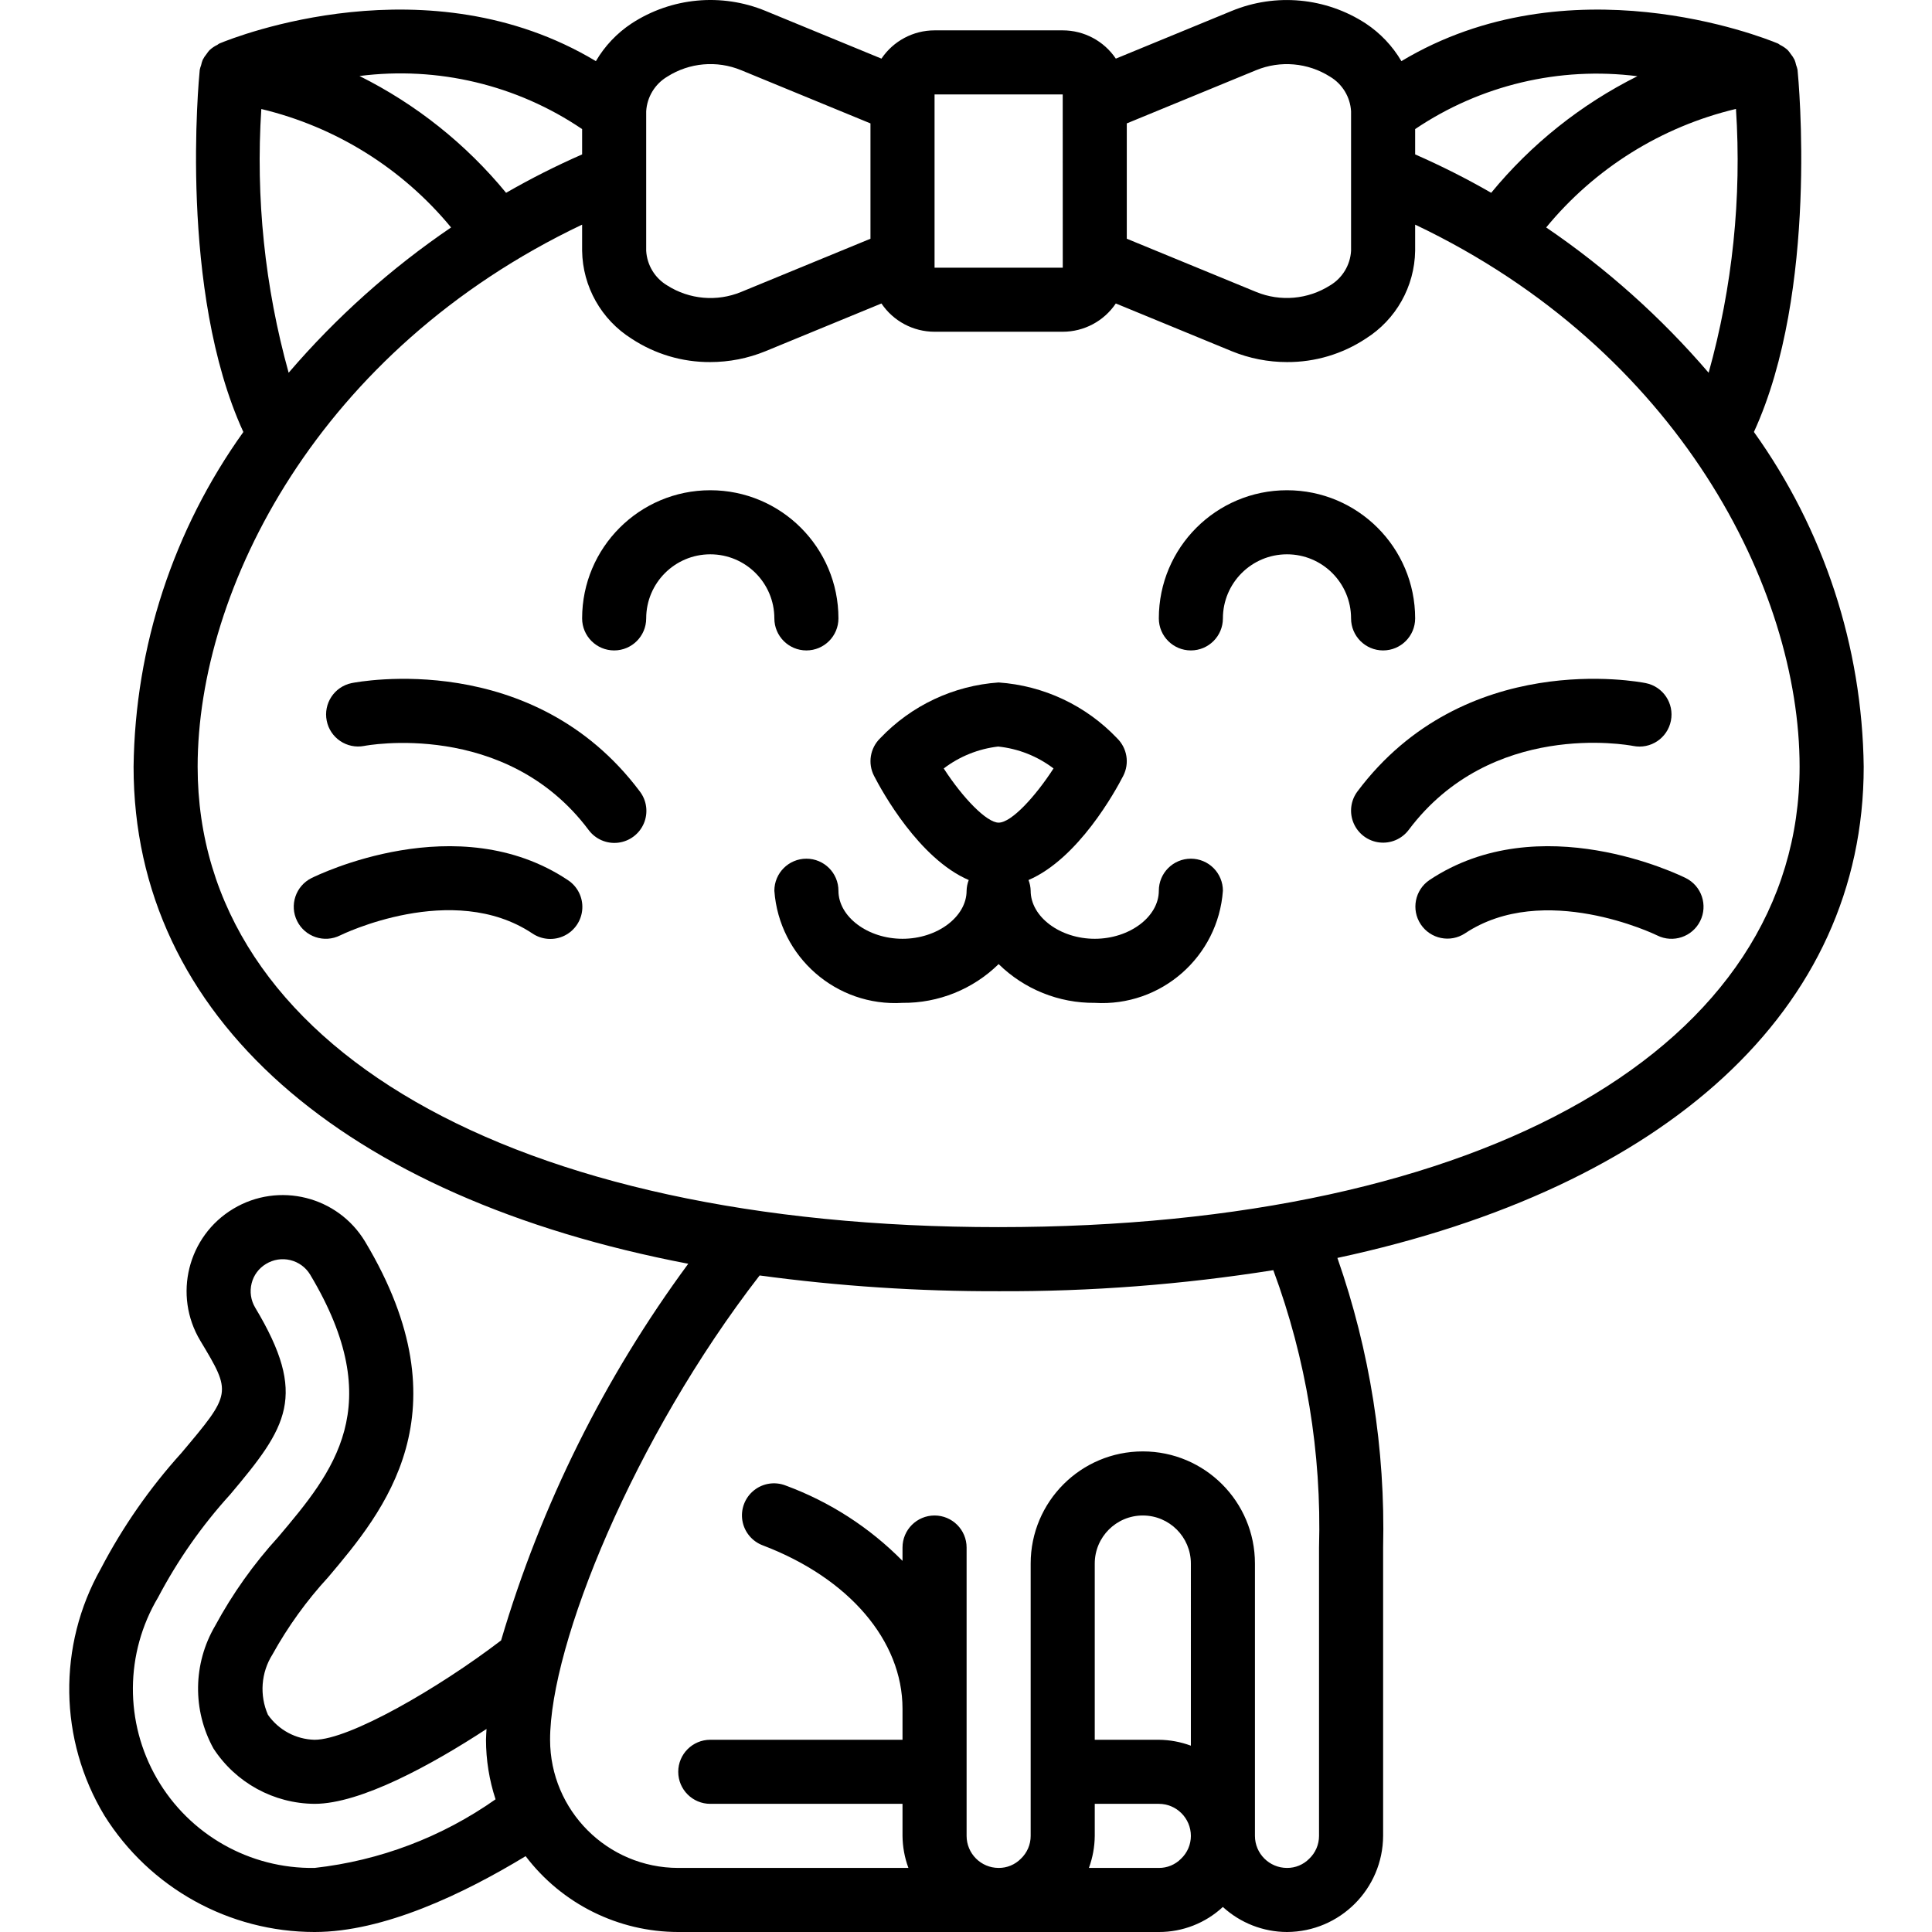<svg height="506pt" viewBox="-18 0 506 506.133" width="506pt" xmlns="http://www.w3.org/2000/svg"><path d="m452.84 18.297c-.09-.438-.219-.867-.379-1.285-.094-.449-.223-.891-.391-1.316-.281-.566-.629-1.098-1.035-1.586-.223-.336-.465-.656-.734-.953-.613-.574-1.312-1.047-2.07-1.41-.176-.09-.297-.25-.48-.328l-.137-.055-.129-.051c-3.832-1.594-54.496-21.648-98.422 4.703-2.324-3.961-5.527-7.34-9.359-9.875-10.438-6.793-23.551-8.023-35.07-3.285l-30.383 12.504c-3.117-4.629-8.332-7.406-13.914-7.406h-33.574c-5.582 0-10.797 2.777-13.914 7.406l-30.383-12.508c-11.52-4.746-24.637-3.516-35.07 3.289-3.832 2.531-7.035 5.91-9.359 9.875-43.93-26.359-94.59-6.297-98.422-4.703l-.129.055-.137.055c-.184.078-.297.234-.469.324-.766.363-1.469.844-2.09 1.426-.262.293-.504.605-.719.938-.41.488-.762 1.023-1.047 1.594-.172.438-.305.887-.398 1.348-.156.406-.277.824-.367 1.25-.246 2.438-5.551 57.859 11.426 94.867-18.332 25.602-28.371 56.211-28.758 87.695 0 65.594 54.961 112.934 145.309 130.207-21.961 29.785-38.555 63.18-49.031 98.672-16.551 12.652-39.832 26.031-48.855 26.031-4.883-.113-9.422-2.543-12.223-6.547-2.254-5.137-1.809-11.059 1.184-15.805 4.047-7.305 8.949-14.102 14.605-20.246 14.512-17.188 36.441-43.172 9.68-87.879-7.164-11.926-22.637-15.785-34.562-8.625-11.926 7.164-15.785 22.637-8.625 34.562 8.246 13.734 8.246 13.734-4.992 29.449-8.281 9.16-15.359 19.336-21.074 30.277-11.355 20.148-11 44.848.938 64.656 11.875 18.98 32.684 30.512 55.07 30.516 18.074 0 38.973-9.969 55.281-19.867 9.492 12.504 24.285 19.855 39.984 19.867h125.902c6.219.02 12.215-2.328 16.773-6.562 4.586 4.203 10.578 6.543 16.801 6.562 13.879-.066 25.113-11.301 25.18-25.18v-75.543c.605-25.805-3.453-51.504-11.977-75.867 85.906-18.41 137.879-64.906 137.879-128.68-.391-31.488-10.426-62.098-28.762-87.699 16.977-37.008 11.672-92.43 11.43-94.867zm-65.848 41.289c12.738-15.5 30.199-26.406 49.719-31.051 1.52 23.277-.902 46.645-7.16 69.117-12.441-14.512-26.754-27.312-42.559-38.066zm23.895-39.621c-14.77 7.379-27.82 17.785-38.301 30.543-6.453-3.715-13.105-7.07-19.922-10.059v-6.633c17.086-11.52 37.773-16.441 58.219-13.852zm-99.867-1.586c6.344-2.598 13.551-1.965 19.34 1.703 3.234 1.922 5.301 5.324 5.516 9.074v36.551c-.215 3.754-2.281 7.152-5.516 9.074-5.789 3.668-12.996 4.305-19.34 1.703l-33.898-13.945v-30.211zm-50.684 6.359v1.898l.012 41.531v.129 1.828h-33.586v-45.387zm-103.598-4.656c5.785-3.68 13-4.316 19.34-1.703l33.895 13.949v30.211l-33.895 13.949c-6.344 2.609-13.555 1.973-19.34-1.703-3.234-1.922-5.301-5.324-5.52-9.078v-36.551c.219-3.75 2.285-7.152 5.52-9.074zm-22.305 13.734v6.633c-6.816 2.988-13.465 6.344-19.918 10.059-10.508-12.789-23.598-23.215-38.41-30.598 20.488-2.617 41.227 2.324 58.328 13.906zm-84.043-5.258c19.504 4.664 36.957 15.555 49.715 31.027-15.805 10.75-30.113 23.551-42.555 38.062-6.246-22.465-8.664-45.82-7.16-69.09zm13.957 460.789c-16.992.254-32.793-8.703-41.301-23.414-8.508-14.711-8.387-32.875.309-47.473 5.129-9.746 11.477-18.801 18.887-26.949 14.922-17.707 20.426-25.812 6.562-48.918-1.16-1.922-1.5-4.23-.949-6.402.531-2.133 1.891-3.961 3.777-5.082 1.906-1.164 4.199-1.523 6.367-.992 2.172.527 4.039 1.898 5.195 3.812 20.598 34.41 6.004 51.695-8.352 68.703-6.449 7.066-12.012 14.898-16.562 23.312-5.789 9.879-5.953 22.074-.43 32.105 5.832 8.98 15.789 14.434 26.496 14.508 12.055 0 30.738-10.25 45.043-19.613-.039.938-.137 1.93-.137 2.828.004 5.297.848 10.562 2.504 15.598-14.035 9.891-30.344 16.074-47.41 17.977zm229.562-32.027c-2.688-.996-5.527-1.52-8.395-1.547h-16.785v-46.164c0-6.953 5.637-12.59 12.59-12.59 6.953 0 12.59 5.637 12.59 12.59zm-2.57 29.617c-1.535 1.559-3.637 2.43-5.824 2.41h-18.316c.988-2.691 1.504-5.531 1.531-8.395v-8.395h16.785c4.633.004 8.391 3.762 8.395 8.395.004 2.262-.926 4.43-2.57 5.984zm36.145-81.527v75.543c.004 2.262-.926 4.43-2.57 5.984-1.535 1.559-3.637 2.43-5.824 2.41-4.633-.004-8.391-3.762-8.395-8.395v-71.344c0-16.227-13.152-29.379-29.375-29.379-16.227 0-29.379 13.152-29.379 29.379v71.344c.004 2.262-.926 4.43-2.57 5.984-1.535 1.559-3.637 2.43-5.824 2.41-4.633-.004-8.387-3.762-8.391-8.395v-75.543c0-4.633-3.758-8.391-8.395-8.391s-8.395 3.758-8.395 8.391v3.496c-8.621-8.742-19.066-15.48-30.59-19.73-2.812-1.109-6.004-.621-8.352 1.277-2.352 1.902-3.5 4.918-3.008 7.902.496 2.98 2.555 5.465 5.391 6.508 22.551 8.582 36.559 24.965 36.559 42.766v8.145h-50.359c-4.637 0-8.395 3.758-8.395 8.391 0 4.637 3.758 8.395 8.395 8.395h50.359v8.395c.031 2.867.551 5.707 1.547 8.395h-60.301c-18.535-.02-33.555-15.039-33.574-33.574 0-25.035 21.949-79.082 54.895-121.637 20.754 2.809 41.672 4.188 62.613 4.129 24.098.105 48.164-1.738 71.961-5.516 8.613 23.227 12.676 47.898 11.977 72.66zm-83.938-83.934c-127.469 0-209.836-47.344-209.836-120.613 0-46.574 31.668-109.18 100.723-142.016v6.855c.141 9.375 5.02 18.039 12.957 23.023 6.109 4.031 13.273 6.164 20.59 6.129 4.965 0 9.887-.965 14.48-2.844l30.387-12.508c3.117 4.629 8.332 7.406 13.914 7.406h33.574c5.582 0 10.797-2.777 13.914-7.406l30.383 12.508c4.598 1.879 9.516 2.848 14.48 2.844 7.32.035 14.484-2.098 20.59-6.129 7.941-4.984 12.816-13.648 12.961-23.02v-6.859c69.051 32.836 100.719 95.438 100.719 142.016 0 73.27-82.363 120.613-209.836 120.613zm0 0"/><path d="m74.031 178.957c-4.508.945-7.41 5.348-6.504 9.863.902 4.516 5.277 7.457 9.801 6.598.355-.086 37.023-7.027 58.785 21.98 1.789 2.434 4.742 3.719 7.742 3.367 2.996-.352 5.578-2.285 6.754-5.066 1.176-2.777.77-5.977-1.066-8.371-28.027-37.383-73.586-28.754-75.512-28.371zm0 0"/><path d="m63.531 230.035c-4.145 2.074-5.828 7.117-3.754 11.262 2.074 4.148 7.117 5.828 11.262 3.754.301-.148 29.461-14.438 50.344-.523 2.496 1.695 5.711 1.922 8.418.594s4.496-4.008 4.68-7.02c.188-3.012-1.258-5.891-3.785-7.543-28.898-19.262-65.609-1.293-67.164-.523zm0 0"/><path d="m337.555 207.328c-1.801 2.398-2.184 5.574-1.004 8.332 1.18 2.758 3.738 4.676 6.715 5.035 2.977.359 5.918-.898 7.719-3.297 21.57-28.746 57.242-22.277 58.812-21.977 4.547.906 8.965-2.047 9.867-6.598.906-4.547-2.047-8.965-6.594-9.867-1.926-.391-47.48-9.012-75.516 28.371zm0 0"/><path d="m356.402 230.559c-3.809 2.59-4.82 7.766-2.266 11.598 2.555 3.832 7.719 4.891 11.574 2.371 20.633-13.746 49.754.219 50.363.531 4.148 2.07 9.188.387 11.258-3.762 2.07-4.152.387-9.191-3.762-11.262-1.551-.77-38.262-18.738-67.168.523zm0 0"/><path d="m293.91 224.953c-4.637 0-8.395 3.758-8.395 8.395 0 6.828-7.688 12.59-16.785 12.59-9.102 0-16.789-5.762-16.789-12.59-.023-.961-.215-1.91-.566-2.801 13.02-5.594 22.727-23.219 24.816-27.293 1.688-3.281 1.031-7.277-1.613-9.852-8.152-8.582-19.223-13.797-31.031-14.613-11.805.816-22.879 6.031-31.027 14.613-2.648 2.574-3.301 6.57-1.613 9.852 2.09 4.074 11.793 21.699 24.812 27.293-.348.891-.539 1.84-.562 2.801 0 6.828-7.691 12.59-16.789 12.59-9.098 0-16.785-5.762-16.785-12.59 0-4.637-3.758-8.395-8.395-8.395s-8.395 3.758-8.395 8.395c1.258 17.336 16.227 30.434 33.574 29.375 9.41.086 18.465-3.566 25.18-10.156 6.719 6.59 15.773 10.242 25.184 10.156 17.348 1.059 32.316-12.039 33.57-29.375 0-2.227-.883-4.363-2.457-5.938-1.574-1.574-3.707-2.457-5.934-2.457zm-50.48-29.379c5.27.547 10.285 2.531 14.5 5.738-4.797 7.41-11.035 14.199-14.383 14.199-3.082 0-9.309-6.348-14.383-14.199 4.152-3.156 9.082-5.141 14.266-5.738zm0 0"/><path d="m193.188 170.395c4.637 0 8.395-3.758 8.395-8.391 0-18.543-15.031-33.574-33.574-33.574-18.543 0-33.574 15.031-33.574 33.574 0 4.633 3.758 8.391 8.395 8.391 4.633 0 8.391-3.758 8.391-8.391 0-9.273 7.516-16.789 16.789-16.789 9.27 0 16.785 7.516 16.785 16.789 0 4.633 3.758 8.391 8.395 8.391zm0 0"/><path d="m344.27 170.395c4.637 0 8.395-3.758 8.395-8.391 0-18.543-15.031-33.574-33.574-33.574-18.543 0-33.574 15.031-33.574 33.574 0 4.633 3.758 8.391 8.395 8.391 4.633 0 8.391-3.758 8.391-8.391 0-9.273 7.516-16.789 16.789-16.789 9.27 0 16.785 7.516 16.785 16.789 0 4.633 3.758 8.391 8.395 8.391zm0 0"/></svg>